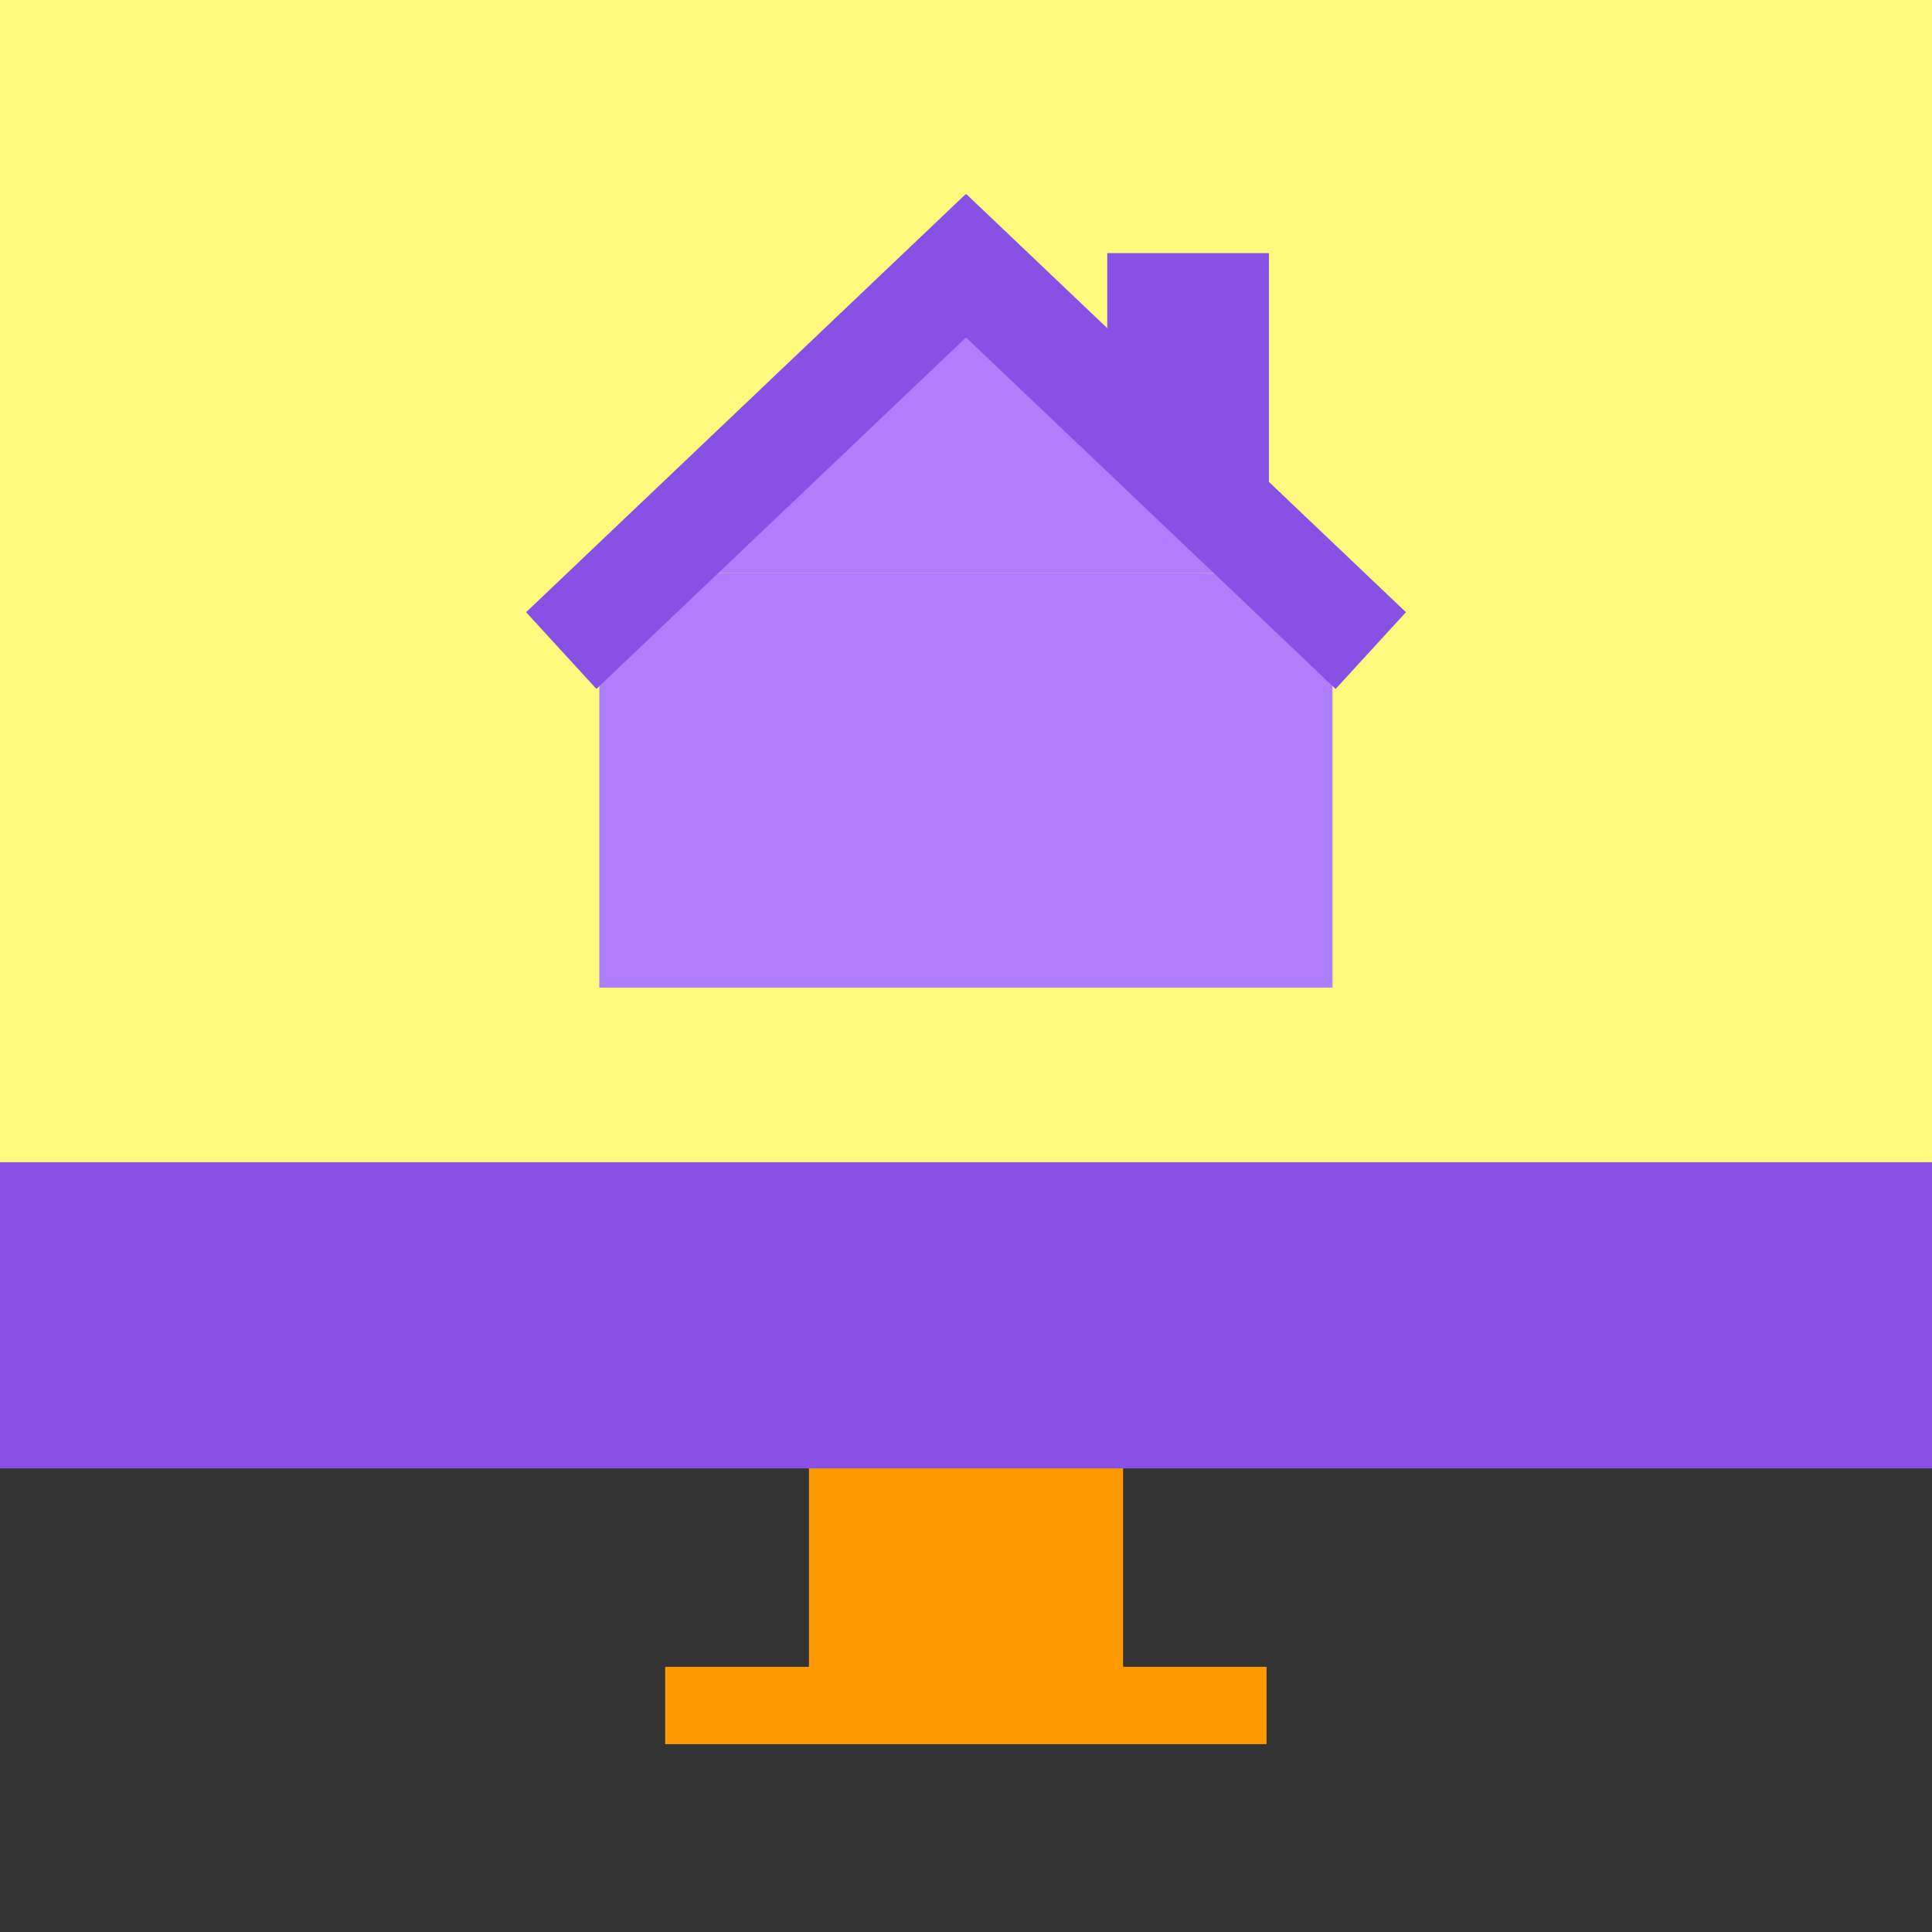 <svg fill="none" height="72" viewBox="0 0 72 72" width="72" xmlns="http://www.w3.org/2000/svg" xmlns:xlink="http://www.w3.org/1999/xlink"><rect x="0" y="0" width="72" height="72" fill="#333333" stroke="none"/><clipPath id="a"><path d="m0 0h72v65h-72z"/></clipPath><g clip-path="url(#a)"><path d="m41.854 53.004h-11.707v9.497h11.707z" fill="#f90"/><path d="m72 0h-72v54.723h72z" fill="#8950e6"/><path d="m67.493 0h-67.493v43.312h72v-43.312z" fill="#fffa7d"/><path d="m47.21 62.118h-22.421v2.882h22.413v-2.882z" fill="#f90"/><path d="m49.666 21.349h-27.331v15.456h27.324v-15.456z" fill="#ae7efc"/><path d="m36.187 21.349h-14.134l14.134-10.963 14.134 10.963z" fill="#ae7efc"/><g fill="#8950e6"><path d="m47.29 9.432h-6.026v5.359l6.026 4.312z"/><path d="m35.986 7.237-16.38 15.578 2.621 2.86 16.38-15.578z"/><path d="m33.394 10.097 16.38 15.578 2.621-2.86-16.38-15.578z"/></g></g></svg>